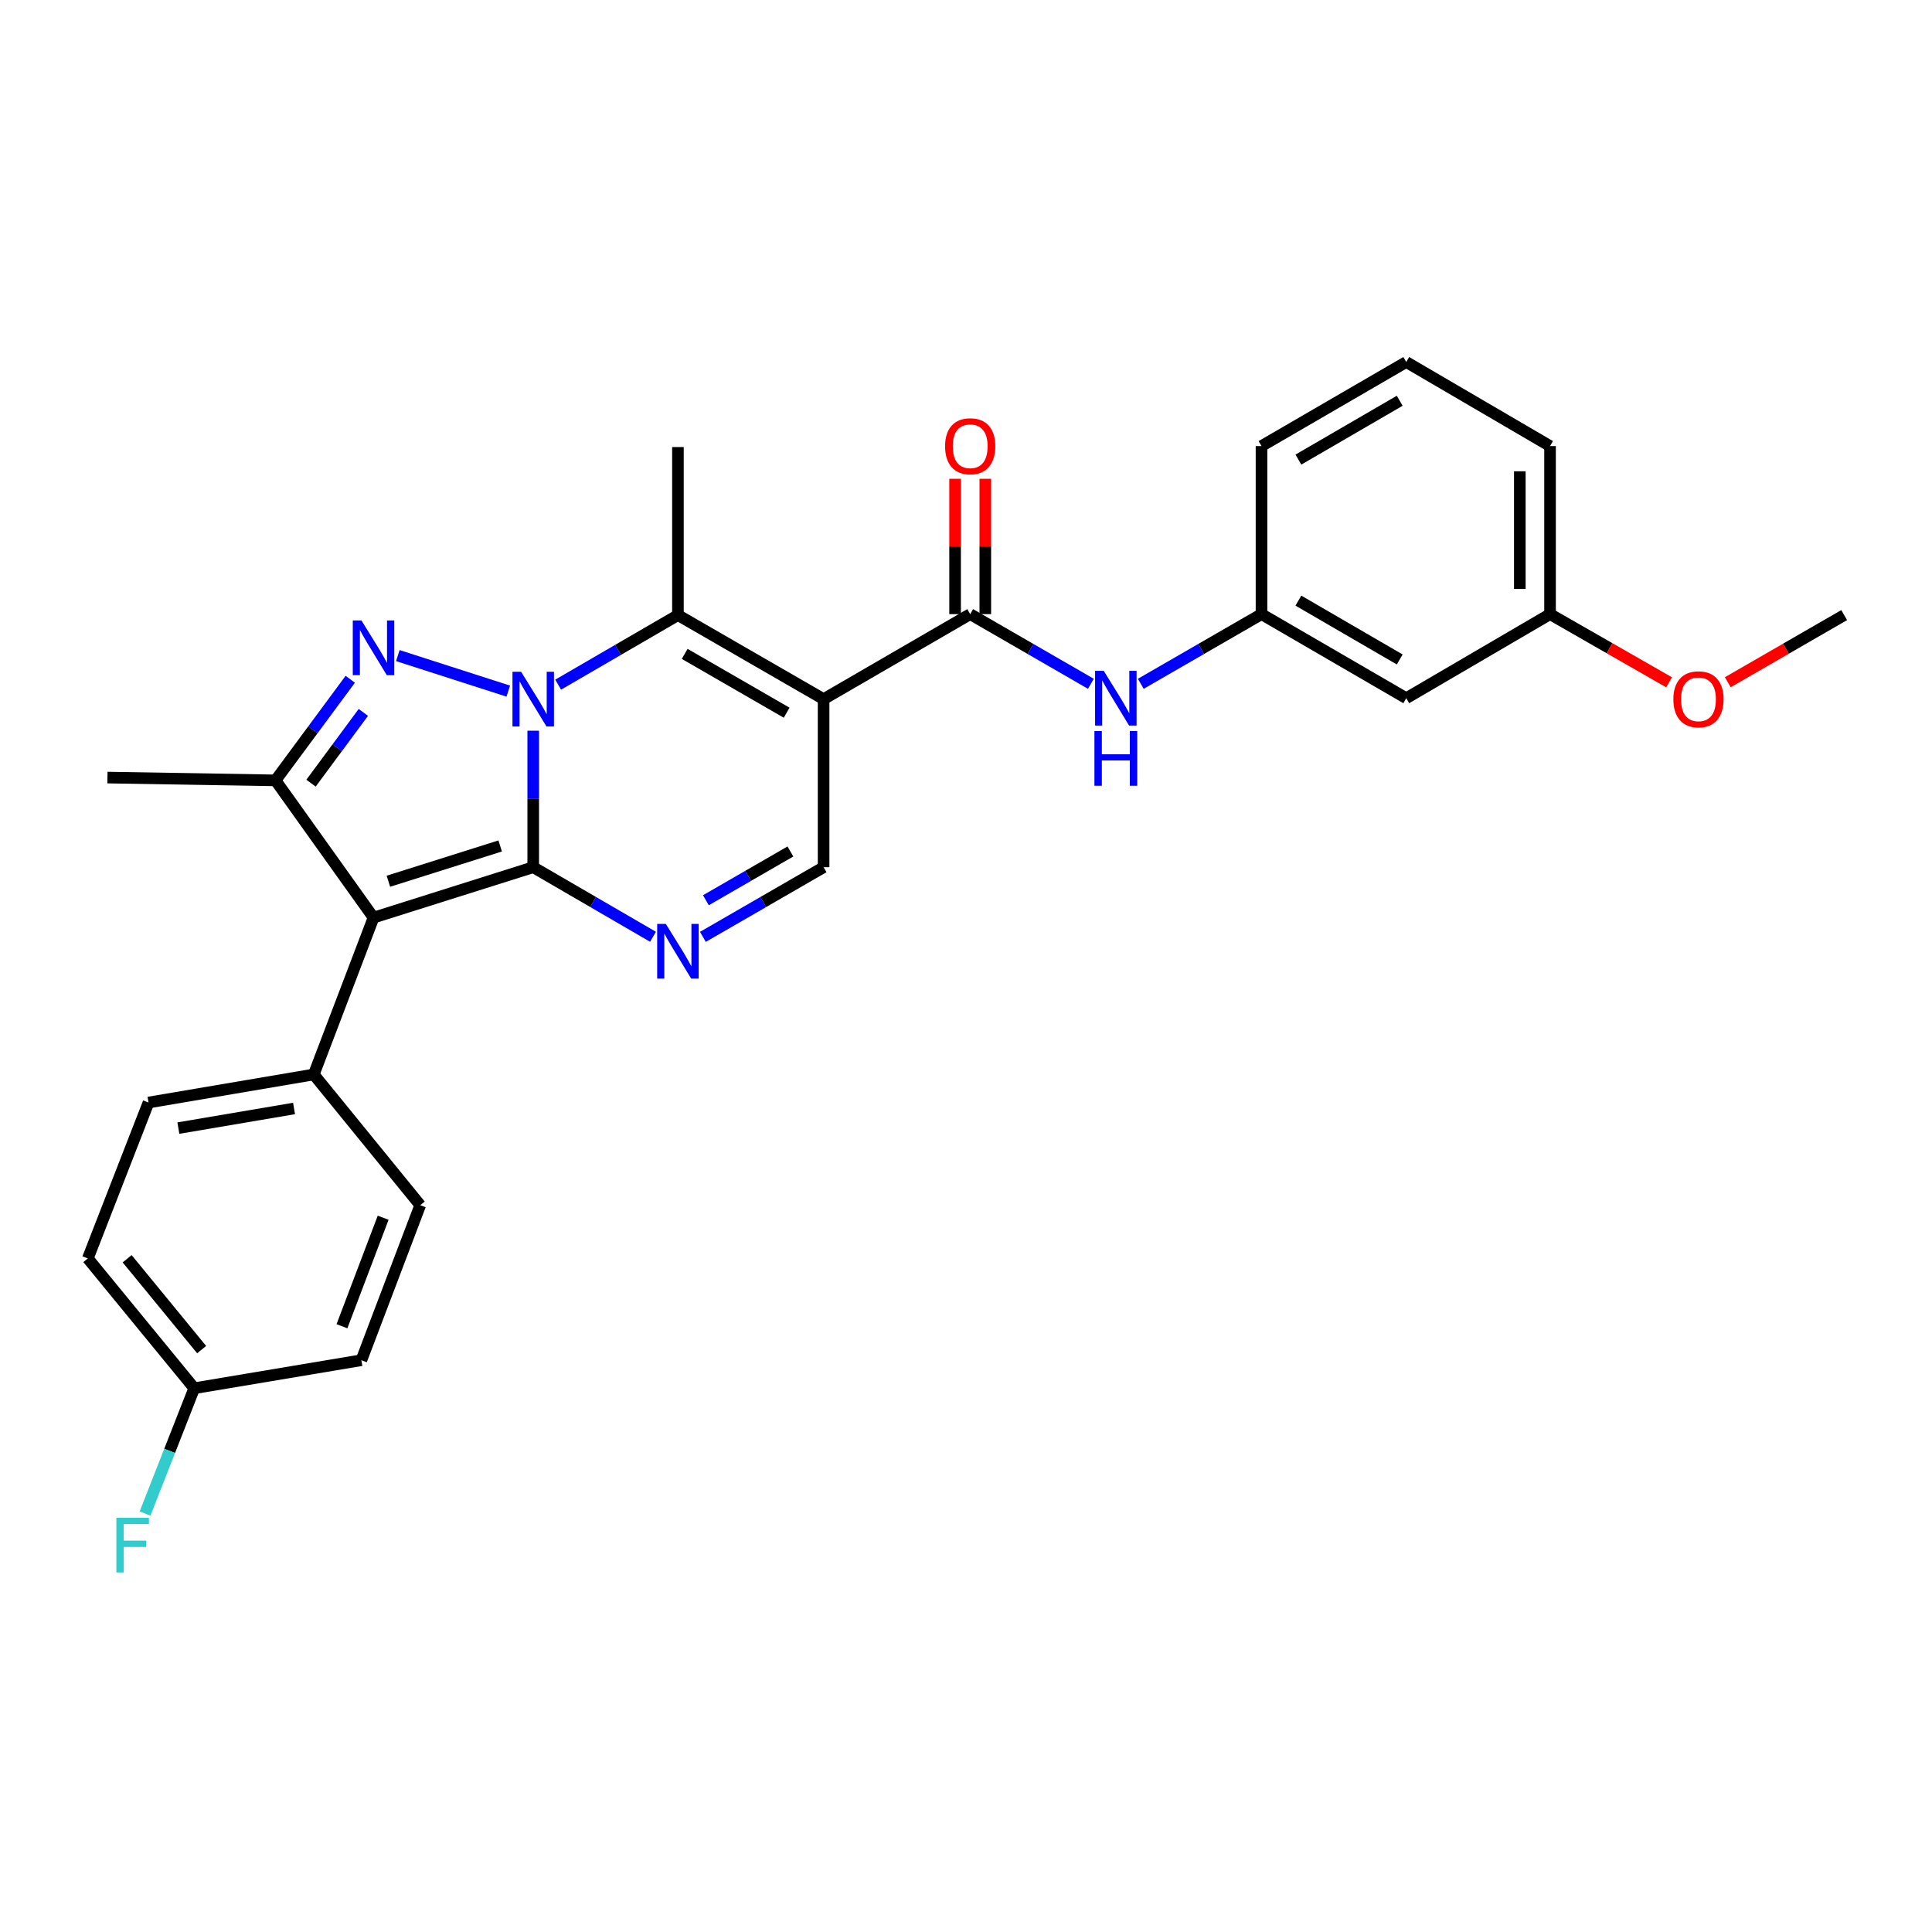 <?xml version='1.0' encoding='iso-8859-1'?>
<svg version='1.1' baseProfile='full'
              xmlns='http://www.w3.org/2000/svg'
                      xmlns:rdkit='http://www.rdkit.org/xml'
                      xmlns:xlink='http://www.w3.org/1999/xlink'
                  xml:space='preserve'
width='1000px' height='1000px' viewBox='0 0 1000 1000'>
<!-- END OF HEADER -->
<rect style='opacity:1.0;fill:#FFFFFF;stroke:none' width='1000' height='1000' x='0' y='0'> </rect>
<path class='bond-0' d='M 275.995,378.21 L 275.995,413.537' style='fill:none;fill-rule:evenodd;stroke:#0000FF;stroke-width:6px;stroke-linecap:butt;stroke-linejoin:miter;stroke-opacity:1' />
<path class='bond-0' d='M 275.995,413.537 L 275.995,448.865' style='fill:none;fill-rule:evenodd;stroke:#000000;stroke-width:6px;stroke-linecap:butt;stroke-linejoin:miter;stroke-opacity:1' />
<path class='bond-1' d='M 263.084,357.723 L 205.912,339.337' style='fill:none;fill-rule:evenodd;stroke:#0000FF;stroke-width:6px;stroke-linecap:butt;stroke-linejoin:miter;stroke-opacity:1' />
<path class='bond-4' d='M 288.9,354.38 L 319.899,336.378' style='fill:none;fill-rule:evenodd;stroke:#0000FF;stroke-width:6px;stroke-linecap:butt;stroke-linejoin:miter;stroke-opacity:1' />
<path class='bond-4' d='M 319.899,336.378 L 350.898,318.376' style='fill:none;fill-rule:evenodd;stroke:#000000;stroke-width:6px;stroke-linecap:butt;stroke-linejoin:miter;stroke-opacity:1' />
<path class='bond-2' d='M 275.995,448.865 L 193.34,474.96' style='fill:none;fill-rule:evenodd;stroke:#000000;stroke-width:6px;stroke-linecap:butt;stroke-linejoin:miter;stroke-opacity:1' />
<path class='bond-2' d='M 258.888,437.864 L 201.03,456.13' style='fill:none;fill-rule:evenodd;stroke:#000000;stroke-width:6px;stroke-linecap:butt;stroke-linejoin:miter;stroke-opacity:1' />
<path class='bond-5' d='M 275.995,448.865 L 306.993,466.871' style='fill:none;fill-rule:evenodd;stroke:#000000;stroke-width:6px;stroke-linecap:butt;stroke-linejoin:miter;stroke-opacity:1' />
<path class='bond-5' d='M 306.993,466.871 L 337.992,484.877' style='fill:none;fill-rule:evenodd;stroke:#0000FF;stroke-width:6px;stroke-linecap:butt;stroke-linejoin:miter;stroke-opacity:1' />
<path class='bond-6' d='M 181.294,351.588 L 161.949,377.755' style='fill:none;fill-rule:evenodd;stroke:#0000FF;stroke-width:6px;stroke-linecap:butt;stroke-linejoin:miter;stroke-opacity:1' />
<path class='bond-6' d='M 161.949,377.755 L 142.603,403.923' style='fill:none;fill-rule:evenodd;stroke:#000000;stroke-width:6px;stroke-linecap:butt;stroke-linejoin:miter;stroke-opacity:1' />
<path class='bond-6' d='M 188.068,368.736 L 174.526,387.054' style='fill:none;fill-rule:evenodd;stroke:#0000FF;stroke-width:6px;stroke-linecap:butt;stroke-linejoin:miter;stroke-opacity:1' />
<path class='bond-6' d='M 174.526,387.054 L 160.984,405.371' style='fill:none;fill-rule:evenodd;stroke:#000000;stroke-width:6px;stroke-linecap:butt;stroke-linejoin:miter;stroke-opacity:1' />
<path class='bond-10' d='M 193.34,474.96 L 162.406,556.145' style='fill:none;fill-rule:evenodd;stroke:#000000;stroke-width:6px;stroke-linecap:butt;stroke-linejoin:miter;stroke-opacity:1' />
<path class='bond-28' d='M 193.34,474.96 L 142.603,403.923' style='fill:none;fill-rule:evenodd;stroke:#000000;stroke-width:6px;stroke-linecap:butt;stroke-linejoin:miter;stroke-opacity:1' />
<path class='bond-3' d='M 426.296,361.875 L 350.898,318.376' style='fill:none;fill-rule:evenodd;stroke:#000000;stroke-width:6px;stroke-linecap:butt;stroke-linejoin:miter;stroke-opacity:1' />
<path class='bond-3' d='M 407.17,368.898 L 354.391,338.448' style='fill:none;fill-rule:evenodd;stroke:#000000;stroke-width:6px;stroke-linecap:butt;stroke-linejoin:miter;stroke-opacity:1' />
<path class='bond-7' d='M 426.296,361.875 L 502.172,317.88' style='fill:none;fill-rule:evenodd;stroke:#000000;stroke-width:6px;stroke-linecap:butt;stroke-linejoin:miter;stroke-opacity:1' />
<path class='bond-8' d='M 426.296,361.875 L 426.296,448.865' style='fill:none;fill-rule:evenodd;stroke:#000000;stroke-width:6px;stroke-linecap:butt;stroke-linejoin:miter;stroke-opacity:1' />
<path class='bond-16' d='M 350.898,318.376 L 350.898,231.394' style='fill:none;fill-rule:evenodd;stroke:#000000;stroke-width:6px;stroke-linecap:butt;stroke-linejoin:miter;stroke-opacity:1' />
<path class='bond-29' d='M 363.814,484.92 L 395.055,466.893' style='fill:none;fill-rule:evenodd;stroke:#0000FF;stroke-width:6px;stroke-linecap:butt;stroke-linejoin:miter;stroke-opacity:1' />
<path class='bond-29' d='M 395.055,466.893 L 426.296,448.865' style='fill:none;fill-rule:evenodd;stroke:#000000;stroke-width:6px;stroke-linecap:butt;stroke-linejoin:miter;stroke-opacity:1' />
<path class='bond-29' d='M 365.369,465.964 L 387.238,453.345' style='fill:none;fill-rule:evenodd;stroke:#0000FF;stroke-width:6px;stroke-linecap:butt;stroke-linejoin:miter;stroke-opacity:1' />
<path class='bond-29' d='M 387.238,453.345 L 409.106,440.726' style='fill:none;fill-rule:evenodd;stroke:#000000;stroke-width:6px;stroke-linecap:butt;stroke-linejoin:miter;stroke-opacity:1' />
<path class='bond-19' d='M 142.603,403.923 L 55.612,402.472' style='fill:none;fill-rule:evenodd;stroke:#000000;stroke-width:6px;stroke-linecap:butt;stroke-linejoin:miter;stroke-opacity:1' />
<path class='bond-9' d='M 502.172,317.88 L 533.405,335.907' style='fill:none;fill-rule:evenodd;stroke:#000000;stroke-width:6px;stroke-linecap:butt;stroke-linejoin:miter;stroke-opacity:1' />
<path class='bond-9' d='M 533.405,335.907 L 564.637,353.934' style='fill:none;fill-rule:evenodd;stroke:#0000FF;stroke-width:6px;stroke-linecap:butt;stroke-linejoin:miter;stroke-opacity:1' />
<path class='bond-11' d='M 509.993,317.88 L 509.993,282.853' style='fill:none;fill-rule:evenodd;stroke:#000000;stroke-width:6px;stroke-linecap:butt;stroke-linejoin:miter;stroke-opacity:1' />
<path class='bond-11' d='M 509.993,282.853 L 509.993,247.825' style='fill:none;fill-rule:evenodd;stroke:#FF0000;stroke-width:6px;stroke-linecap:butt;stroke-linejoin:miter;stroke-opacity:1' />
<path class='bond-11' d='M 494.352,317.88 L 494.352,282.853' style='fill:none;fill-rule:evenodd;stroke:#000000;stroke-width:6px;stroke-linecap:butt;stroke-linejoin:miter;stroke-opacity:1' />
<path class='bond-11' d='M 494.352,282.853 L 494.352,247.825' style='fill:none;fill-rule:evenodd;stroke:#FF0000;stroke-width:6px;stroke-linecap:butt;stroke-linejoin:miter;stroke-opacity:1' />
<path class='bond-12' d='M 590.47,353.935 L 621.711,335.908' style='fill:none;fill-rule:evenodd;stroke:#0000FF;stroke-width:6px;stroke-linecap:butt;stroke-linejoin:miter;stroke-opacity:1' />
<path class='bond-12' d='M 621.711,335.908 L 652.952,317.88' style='fill:none;fill-rule:evenodd;stroke:#000000;stroke-width:6px;stroke-linecap:butt;stroke-linejoin:miter;stroke-opacity:1' />
<path class='bond-14' d='M 162.406,556.145 L 76.876,570.665' style='fill:none;fill-rule:evenodd;stroke:#000000;stroke-width:6px;stroke-linecap:butt;stroke-linejoin:miter;stroke-opacity:1' />
<path class='bond-14' d='M 152.194,573.744 L 92.323,583.908' style='fill:none;fill-rule:evenodd;stroke:#000000;stroke-width:6px;stroke-linecap:butt;stroke-linejoin:miter;stroke-opacity:1' />
<path class='bond-15' d='M 162.406,556.145 L 217.514,623.801' style='fill:none;fill-rule:evenodd;stroke:#000000;stroke-width:6px;stroke-linecap:butt;stroke-linejoin:miter;stroke-opacity:1' />
<path class='bond-13' d='M 652.952,317.88 L 727.872,361.388' style='fill:none;fill-rule:evenodd;stroke:#000000;stroke-width:6px;stroke-linecap:butt;stroke-linejoin:miter;stroke-opacity:1' />
<path class='bond-13' d='M 672.045,310.881 L 724.489,341.336' style='fill:none;fill-rule:evenodd;stroke:#000000;stroke-width:6px;stroke-linecap:butt;stroke-linejoin:miter;stroke-opacity:1' />
<path class='bond-25' d='M 652.952,317.88 L 652.952,230.89' style='fill:none;fill-rule:evenodd;stroke:#000000;stroke-width:6px;stroke-linecap:butt;stroke-linejoin:miter;stroke-opacity:1' />
<path class='bond-18' d='M 727.872,361.388 L 802.297,317.88' style='fill:none;fill-rule:evenodd;stroke:#000000;stroke-width:6px;stroke-linecap:butt;stroke-linejoin:miter;stroke-opacity:1' />
<path class='bond-20' d='M 76.876,570.665 L 45.455,651.364' style='fill:none;fill-rule:evenodd;stroke:#000000;stroke-width:6px;stroke-linecap:butt;stroke-linejoin:miter;stroke-opacity:1' />
<path class='bond-21' d='M 217.514,623.801 L 187.049,704.048' style='fill:none;fill-rule:evenodd;stroke:#000000;stroke-width:6px;stroke-linecap:butt;stroke-linejoin:miter;stroke-opacity:1' />
<path class='bond-21' d='M 198.322,630.287 L 176.996,686.46' style='fill:none;fill-rule:evenodd;stroke:#000000;stroke-width:6px;stroke-linecap:butt;stroke-linejoin:miter;stroke-opacity:1' />
<path class='bond-17' d='M 100.537,718.551 L 187.049,704.048' style='fill:none;fill-rule:evenodd;stroke:#000000;stroke-width:6px;stroke-linecap:butt;stroke-linejoin:miter;stroke-opacity:1' />
<path class='bond-22' d='M 100.537,718.551 L 87.808,750.978' style='fill:none;fill-rule:evenodd;stroke:#000000;stroke-width:6px;stroke-linecap:butt;stroke-linejoin:miter;stroke-opacity:1' />
<path class='bond-22' d='M 87.808,750.978 L 75.079,783.405' style='fill:none;fill-rule:evenodd;stroke:#33CCCC;stroke-width:6px;stroke-linecap:butt;stroke-linejoin:miter;stroke-opacity:1' />
<path class='bond-30' d='M 100.537,718.551 L 45.455,651.364' style='fill:none;fill-rule:evenodd;stroke:#000000;stroke-width:6px;stroke-linecap:butt;stroke-linejoin:miter;stroke-opacity:1' />
<path class='bond-30' d='M 104.37,698.557 L 65.813,651.526' style='fill:none;fill-rule:evenodd;stroke:#000000;stroke-width:6px;stroke-linecap:butt;stroke-linejoin:miter;stroke-opacity:1' />
<path class='bond-23' d='M 802.297,317.88 L 833.107,335.522' style='fill:none;fill-rule:evenodd;stroke:#000000;stroke-width:6px;stroke-linecap:butt;stroke-linejoin:miter;stroke-opacity:1' />
<path class='bond-23' d='M 833.107,335.522 L 863.916,353.164' style='fill:none;fill-rule:evenodd;stroke:#FF0000;stroke-width:6px;stroke-linecap:butt;stroke-linejoin:miter;stroke-opacity:1' />
<path class='bond-31' d='M 802.297,317.88 L 802.297,230.89' style='fill:none;fill-rule:evenodd;stroke:#000000;stroke-width:6px;stroke-linecap:butt;stroke-linejoin:miter;stroke-opacity:1' />
<path class='bond-31' d='M 786.656,304.832 L 786.656,243.939' style='fill:none;fill-rule:evenodd;stroke:#000000;stroke-width:6px;stroke-linecap:butt;stroke-linejoin:miter;stroke-opacity:1' />
<path class='bond-27' d='M 894.306,353.121 L 924.426,335.748' style='fill:none;fill-rule:evenodd;stroke:#FF0000;stroke-width:6px;stroke-linecap:butt;stroke-linejoin:miter;stroke-opacity:1' />
<path class='bond-27' d='M 924.426,335.748 L 954.545,318.376' style='fill:none;fill-rule:evenodd;stroke:#000000;stroke-width:6px;stroke-linecap:butt;stroke-linejoin:miter;stroke-opacity:1' />
<path class='bond-24' d='M 727.872,187.382 L 652.952,230.89' style='fill:none;fill-rule:evenodd;stroke:#000000;stroke-width:6px;stroke-linecap:butt;stroke-linejoin:miter;stroke-opacity:1' />
<path class='bond-24' d='M 724.489,207.434 L 672.045,237.89' style='fill:none;fill-rule:evenodd;stroke:#000000;stroke-width:6px;stroke-linecap:butt;stroke-linejoin:miter;stroke-opacity:1' />
<path class='bond-26' d='M 727.872,187.382 L 802.297,230.89' style='fill:none;fill-rule:evenodd;stroke:#000000;stroke-width:6px;stroke-linecap:butt;stroke-linejoin:miter;stroke-opacity:1' />
<path  class='atom-0' d='M 269.735 347.715
L 279.015 362.715
Q 279.935 364.195, 281.415 366.875
Q 282.895 369.555, 282.975 369.715
L 282.975 347.715
L 286.735 347.715
L 286.735 376.035
L 282.855 376.035
L 272.895 359.635
Q 271.735 357.715, 270.495 355.515
Q 269.295 353.315, 268.935 352.635
L 268.935 376.035
L 265.255 376.035
L 265.255 347.715
L 269.735 347.715
' fill='#0000FF'/>
<path  class='atom-2' d='M 187.08 321.134
L 196.36 336.134
Q 197.28 337.614, 198.76 340.294
Q 200.24 342.974, 200.32 343.134
L 200.32 321.134
L 204.08 321.134
L 204.08 349.454
L 200.2 349.454
L 190.24 333.054
Q 189.08 331.134, 187.84 328.934
Q 186.64 326.734, 186.28 326.054
L 186.28 349.454
L 182.6 349.454
L 182.6 321.134
L 187.08 321.134
' fill='#0000FF'/>
<path  class='atom-6' d='M 344.638 478.213
L 353.918 493.213
Q 354.838 494.693, 356.318 497.373
Q 357.798 500.053, 357.878 500.213
L 357.878 478.213
L 361.638 478.213
L 361.638 506.533
L 357.758 506.533
L 347.798 490.133
Q 346.638 488.213, 345.398 486.013
Q 344.198 483.813, 343.838 483.133
L 343.838 506.533
L 340.158 506.533
L 340.158 478.213
L 344.638 478.213
' fill='#0000FF'/>
<path  class='atom-10' d='M 571.293 347.228
L 580.573 362.228
Q 581.493 363.708, 582.973 366.388
Q 584.453 369.068, 584.533 369.228
L 584.533 347.228
L 588.293 347.228
L 588.293 375.548
L 584.413 375.548
L 574.453 359.148
Q 573.293 357.228, 572.053 355.028
Q 570.853 352.828, 570.493 352.148
L 570.493 375.548
L 566.813 375.548
L 566.813 347.228
L 571.293 347.228
' fill='#0000FF'/>
<path  class='atom-10' d='M 566.473 378.38
L 570.313 378.38
L 570.313 390.42
L 584.793 390.42
L 584.793 378.38
L 588.633 378.38
L 588.633 406.7
L 584.793 406.7
L 584.793 393.62
L 570.313 393.62
L 570.313 406.7
L 566.473 406.7
L 566.473 378.38
' fill='#0000FF'/>
<path  class='atom-12' d='M 489.172 230.97
Q 489.172 224.17, 492.532 220.37
Q 495.892 216.57, 502.172 216.57
Q 508.452 216.57, 511.812 220.37
Q 515.172 224.17, 515.172 230.97
Q 515.172 237.85, 511.772 241.77
Q 508.372 245.65, 502.172 245.65
Q 495.932 245.65, 492.532 241.77
Q 489.172 237.89, 489.172 230.97
M 502.172 242.45
Q 506.492 242.45, 508.812 239.57
Q 511.172 236.65, 511.172 230.97
Q 511.172 225.41, 508.812 222.61
Q 506.492 219.77, 502.172 219.77
Q 497.852 219.77, 495.492 222.57
Q 493.172 225.37, 493.172 230.97
Q 493.172 236.69, 495.492 239.57
Q 497.852 242.45, 502.172 242.45
' fill='#FF0000'/>
<path  class='atom-23' d='M 60.244 785.585
L 77.084 785.585
L 77.084 788.825
L 64.044 788.825
L 64.044 797.425
L 75.644 797.425
L 75.644 800.705
L 64.044 800.705
L 64.044 813.905
L 60.244 813.905
L 60.244 785.585
' fill='#33CCCC'/>
<path  class='atom-24' d='M 866.13 361.955
Q 866.13 355.155, 869.49 351.355
Q 872.85 347.555, 879.13 347.555
Q 885.41 347.555, 888.77 351.355
Q 892.13 355.155, 892.13 361.955
Q 892.13 368.835, 888.73 372.755
Q 885.33 376.635, 879.13 376.635
Q 872.89 376.635, 869.49 372.755
Q 866.13 368.875, 866.13 361.955
M 879.13 373.435
Q 883.45 373.435, 885.77 370.555
Q 888.13 367.635, 888.13 361.955
Q 888.13 356.395, 885.77 353.595
Q 883.45 350.755, 879.13 350.755
Q 874.81 350.755, 872.45 353.555
Q 870.13 356.355, 870.13 361.955
Q 870.13 367.675, 872.45 370.555
Q 874.81 373.435, 879.13 373.435
' fill='#FF0000'/>
</svg>
